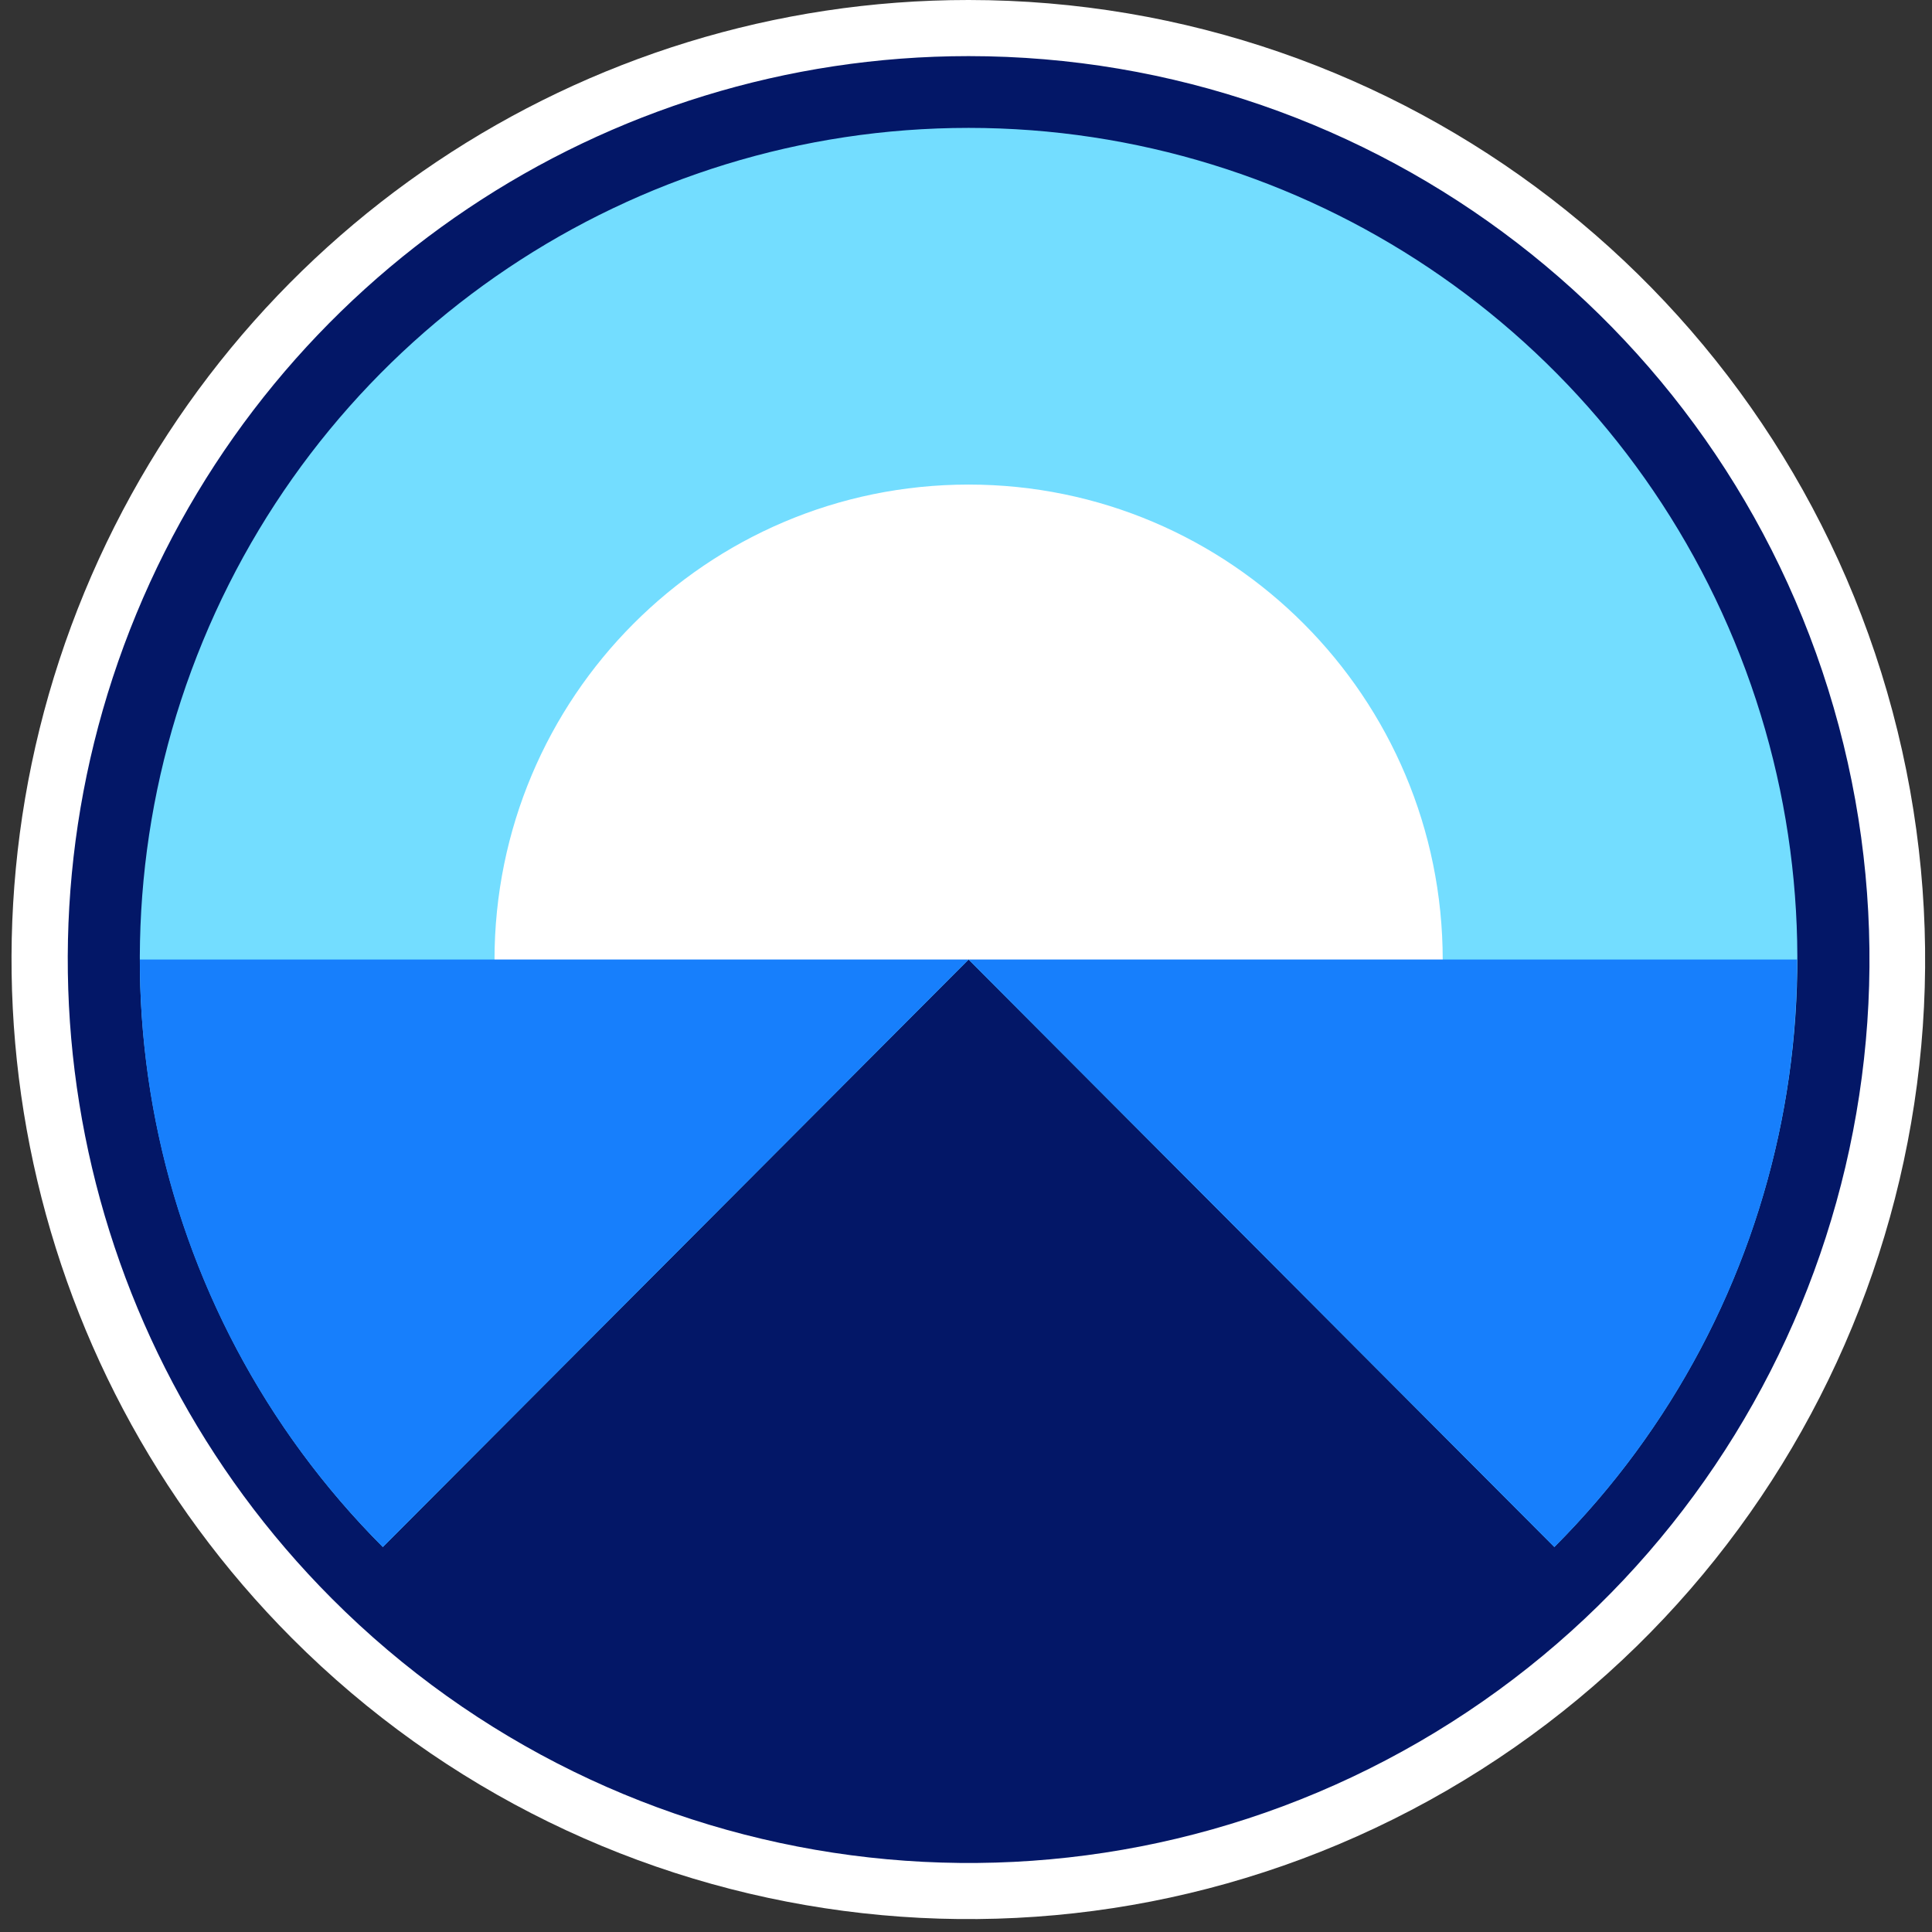 <svg xmlns="http://www.w3.org/2000/svg" width="256" height="256" fill="none"><rect width="100%" height="100%" fill="#333333" stroke="none"/><path fill="#fff" d="M128.344 0C77.061-.016 30.819 30.957 11.188 78.472c-19.632 47.516-8.786 102.213 27.478 138.58 40.571 40.685 103.33 48.973 153.019 20.207 49.689-28.767 73.921-87.416 59.082-143C235.928 38.678 185.718.019 128.344 0Z"/><path fill="#73DDFF" fill-rule="evenodd" d="M13.696 127.212c0-63.504 51.33-114.984 114.65-114.984 63.32 0 114.65 51.48 114.65 114.984s-51.33 114.984-114.65 114.984c-63.32 0-114.65-51.48-114.65-114.984Zm114.65-63.004c-34.696 0-62.822 28.207-62.822 63.004h125.644c0-34.797-28.127-63.004-62.822-63.004Z" clip-rule="evenodd"/><path fill="#031767" fill-rule="evenodd" d="M18.068 81.333C36.542 36.601 80.066 7.435 128.343 7.435c54.024 0 101.313 36.39 115.296 88.726 13.982 52.335-8.828 107.564-55.614 134.655-46.786 27.09-105.882 19.287-144.083-19.025C9.805 177.554-.408 126.066 18.068 81.333Zm110.275 45.811 77.617 77.842c31.425-31.49 40.838-78.867 23.846-120.032-16.991-41.165-57.039-68.008-101.463-68.008-44.423 0-84.471 26.843-101.462 68.008-16.992 41.165-7.58 88.542 23.846 120.032l77.616-77.842Z" clip-rule="evenodd"/><path fill="#177FFC" d="m128.342 127.141 77.617 77.843c20.619-20.624 32.194-48.638 32.165-77.843H128.342Z"/><path fill="#177FFC" d="M18.533 127.141c-.021 29.21 11.566 57.224 32.196 77.843l77.617-77.843H18.533Z"/></svg>